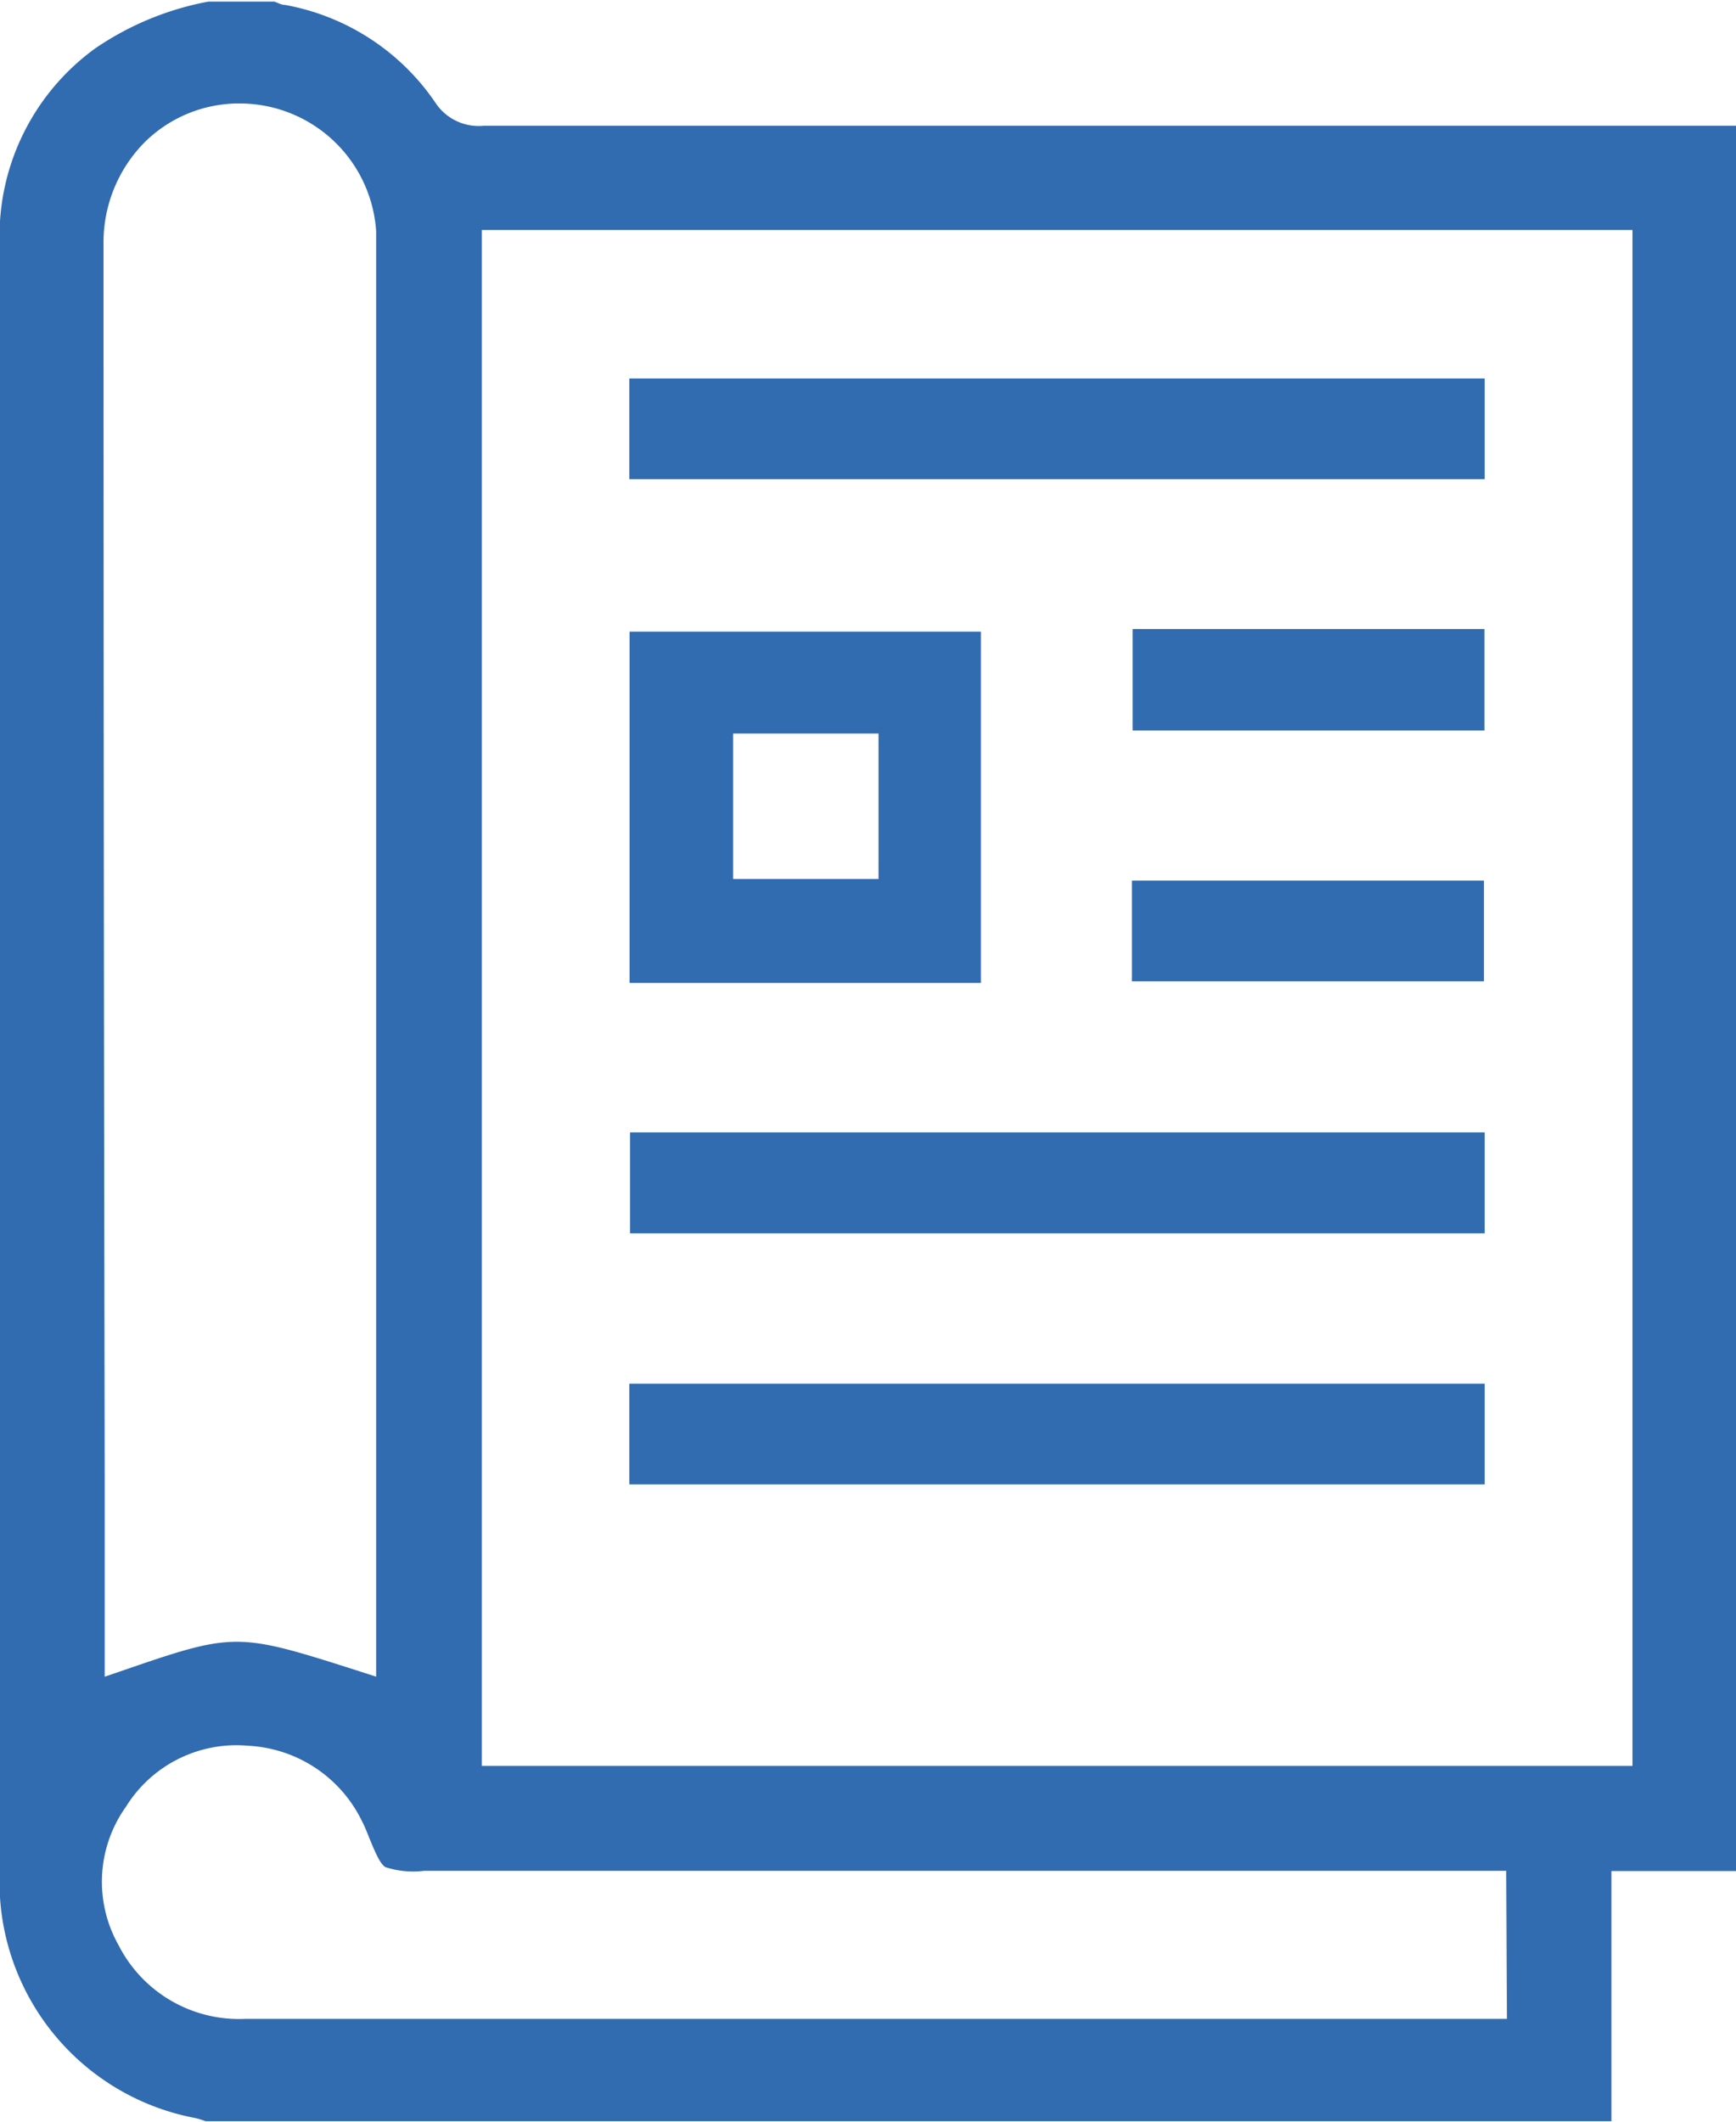 <svg id="Capa_1" data-name="Capa 1" xmlns="http://www.w3.org/2000/svg" viewBox="0 0 74.12 90.61"><defs><style>.cls-1{fill:#316bb0;}</style></defs><path class="cls-1" d="M78.36,9.4c-14.67,0-29.85,0-44.77,0h0a2.21,2.21,0,0,1-2.07-1,9.89,9.89,0,0,0-6.41-4.16c-.17,0-.32-.1-.46-.14l-.1,0H21.83A12.66,12.66,0,0,0,17,6.1a9.89,9.89,0,0,0-4.08,8c0,21.13,0,44.17,0,70.46a10.26,10.26,0,0,0,8.33,9.9,2.77,2.77,0,0,1,.46.14l.1,0H81.74V83.92h5.32V9.4Zm-61,5.09a6.08,6.08,0,0,1,1.78-4.41,5.73,5.73,0,0,1,4.19-1.63A5.84,5.84,0,0,1,29,13.9c0,.28,0,.55,0,.82v60.9l-.62-.2C23,73.7,23,73.7,18,75.42l-.59.2,0-.62c0-.07,0-.13,0-.19s0-.29,0-.44V67Q17.36,40.72,17.36,14.49ZM77.28,90.23H23.43A5.77,5.77,0,0,1,18,87.08a5.51,5.51,0,0,1,.32-5.91,5.55,5.55,0,0,1,5.22-2.6,5.72,5.72,0,0,1,4.86,3.23c.08.15.14.3.2.44.35.87.55,1.35.79,1.51a3.81,3.81,0,0,0,1.66.16h46.2Zm5.36-10.8H33.51V13.85H82.64Z" transform="translate(-12.94 -4.03)"/><path class="cls-1" d="M39.82,46h15v-15h-15Zm4.42-10.65h6.21v6.21H44.24Z" transform="translate(-12.94 -4.03)"/><rect class="cls-1" x="26.87" y="16.16" width="36.52" height="4.3"/><rect class="cls-1" x="26.9" y="48.35" width="36.49" height="4.31"/><rect class="cls-1" x="26.87" y="59.08" width="36.52" height="4.3"/><rect class="cls-1" x="48.36" y="26.86" width="15.02" height="4.33"/><rect class="cls-1" x="48.33" y="37.6" width="15.03" height="4.3"/></svg>
